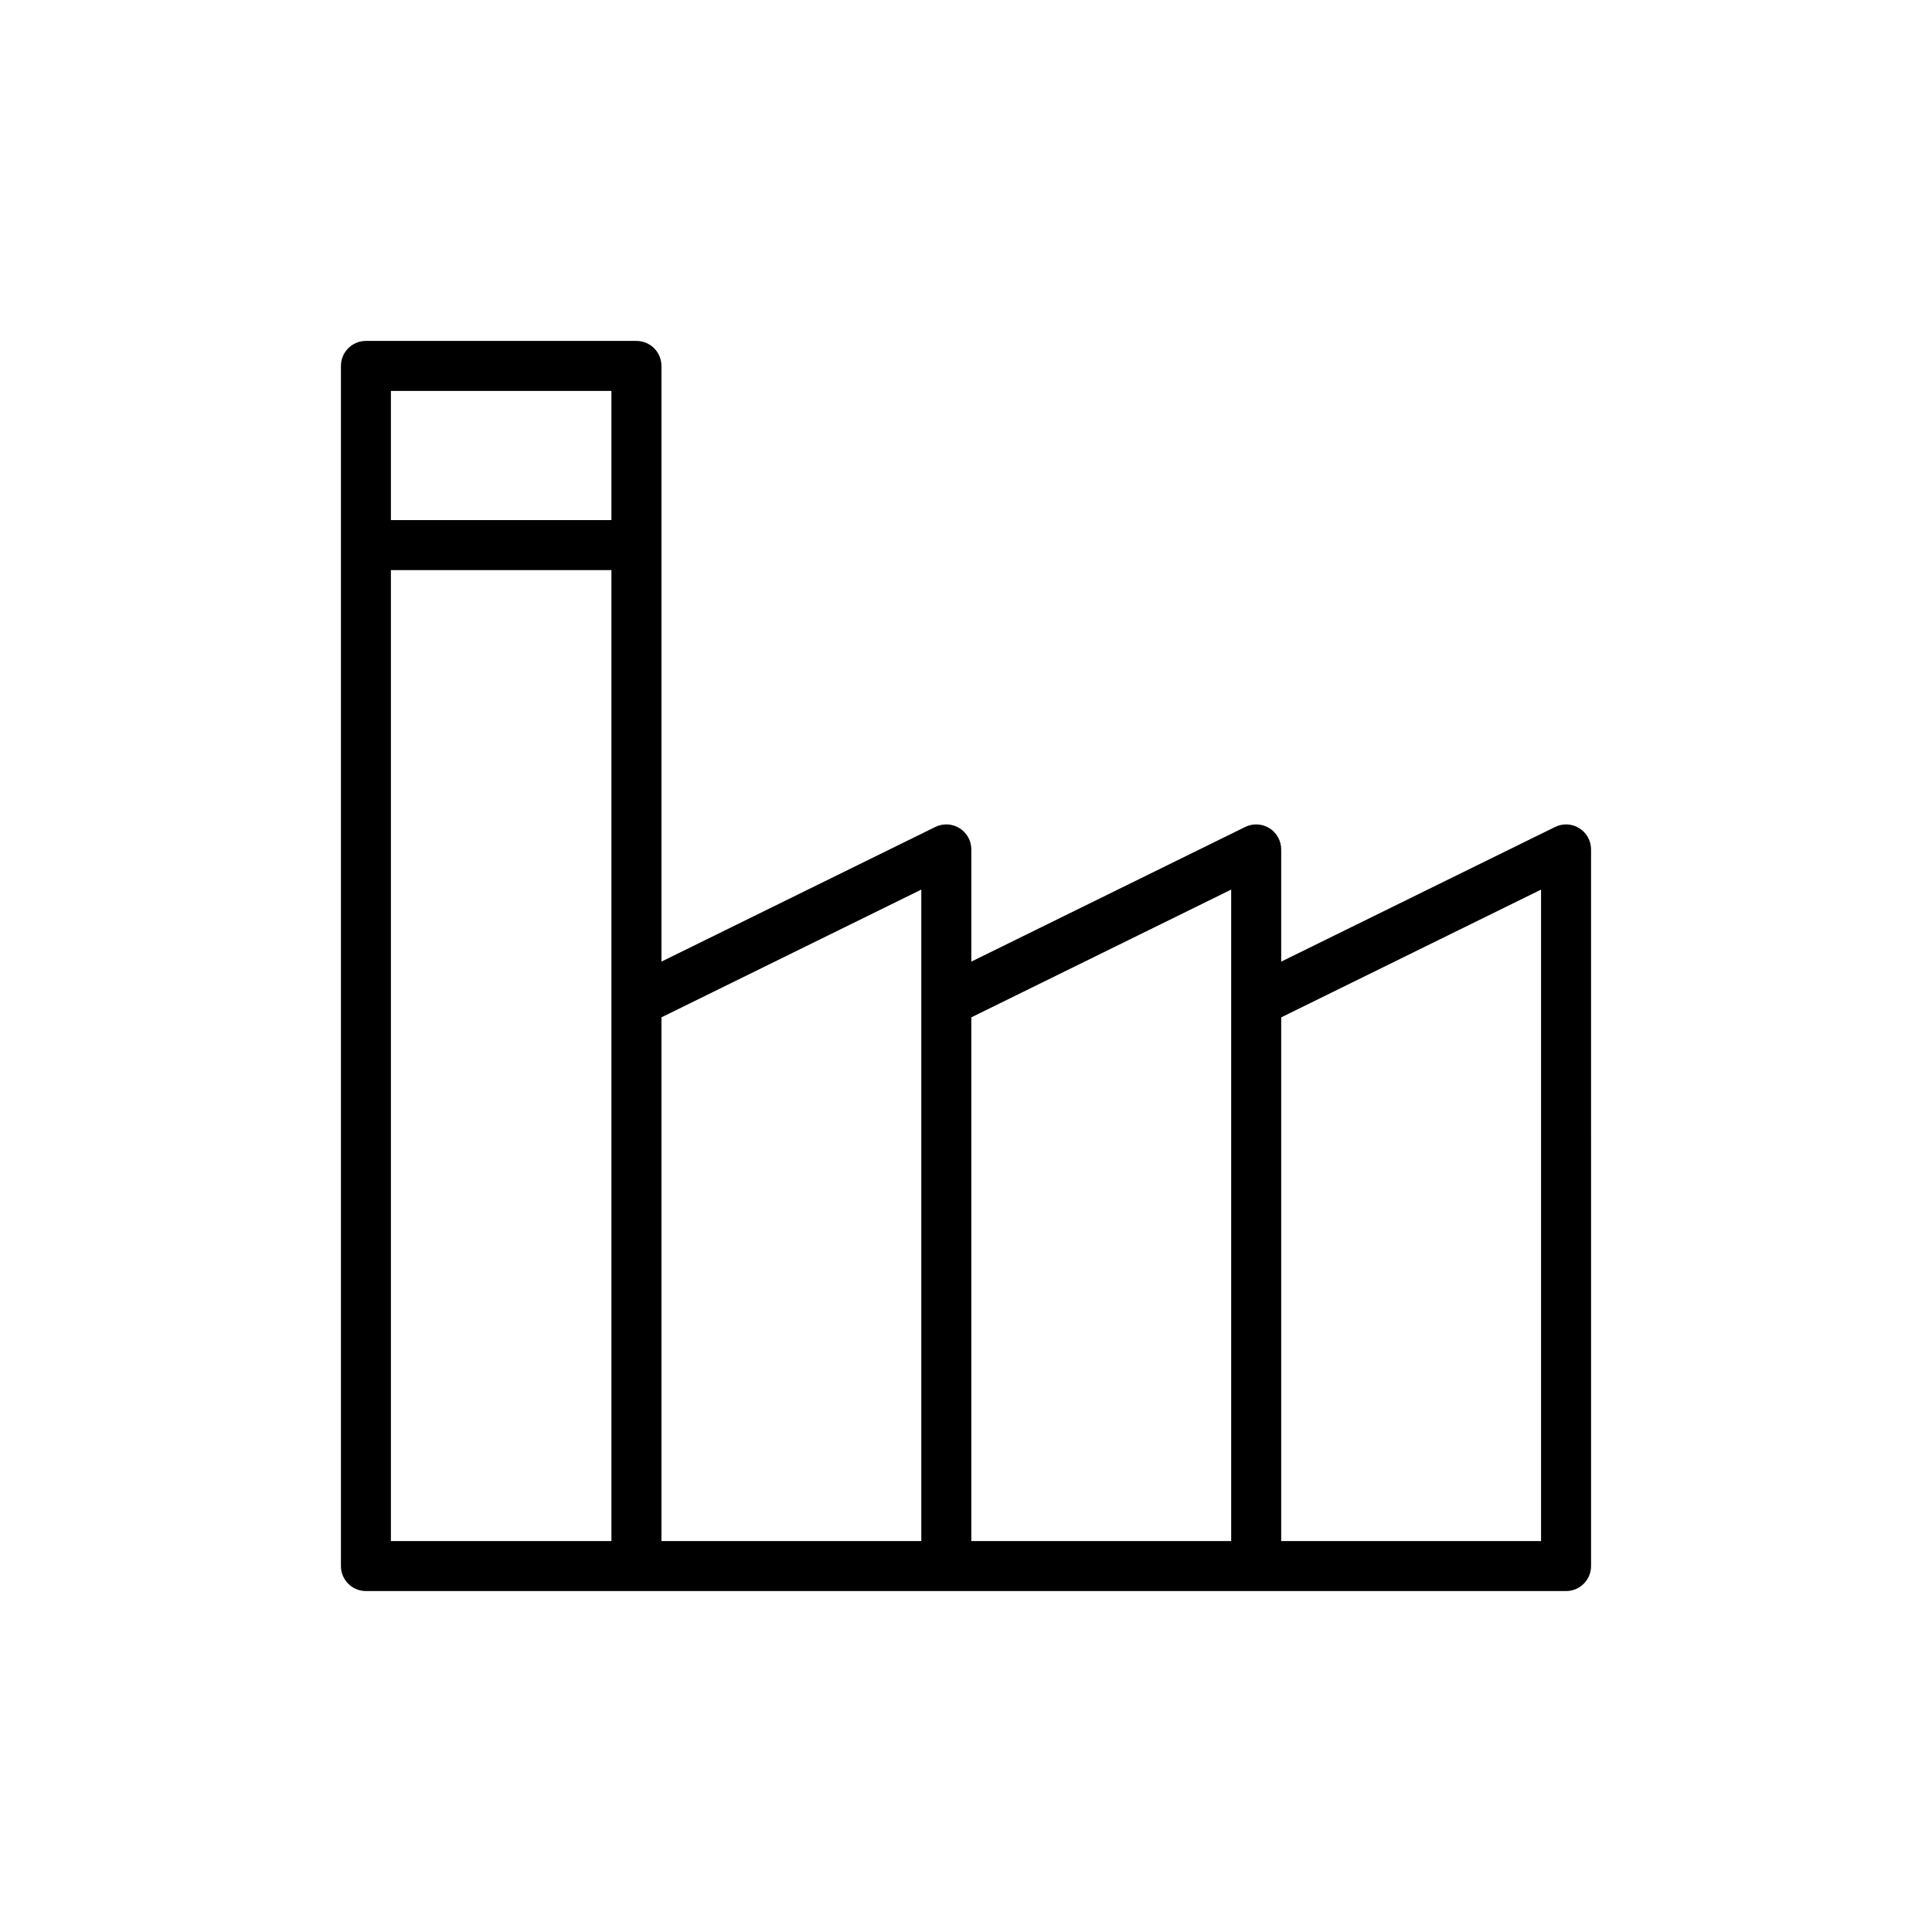 <?xml version="1.0" encoding="UTF-8"?>
<!-- Uploaded to: ICON Repo, www.svgrepo.com, Generator: ICON Repo Mixer Tools -->
<svg fill="#000000" width="800px" height="800px" version="1.1" viewBox="144 144 512 512" xmlns="http://www.w3.org/2000/svg">
 <path d="m556.1 363.16-72.57 35.68v-29.734c0-2.289-1.184-4.414-3.125-5.625-1.941-1.215-4.367-1.328-6.426-0.324l-72.57 35.68v-29.734c0-2.289-1.184-4.414-3.125-5.625-1.941-1.215-4.367-1.328-6.426-0.324l-72.57 35.68v-157.86c0-3.664-2.965-6.625-6.625-6.625h-71.691c-3.664 0-6.625 2.965-6.625 6.625v318.05c0 3.664 2.965 6.625 6.625 6.625h318.05c3.664 0 6.625-2.965 6.625-6.625l-0.004-189.92c0-2.289-1.184-4.414-3.125-5.625-1.945-1.215-4.371-1.324-6.422-0.32zm-85.824 16.59v172.65h-68.867v-138.79zm-82.121 0v172.65h-68.867v-138.79zm-82.121-132.15v34.23h-58.438v-34.23zm-58.438 47.484h58.438v257.32h-58.438zm304.8 257.32h-68.867v-138.79l68.867-33.859z"/>
</svg>